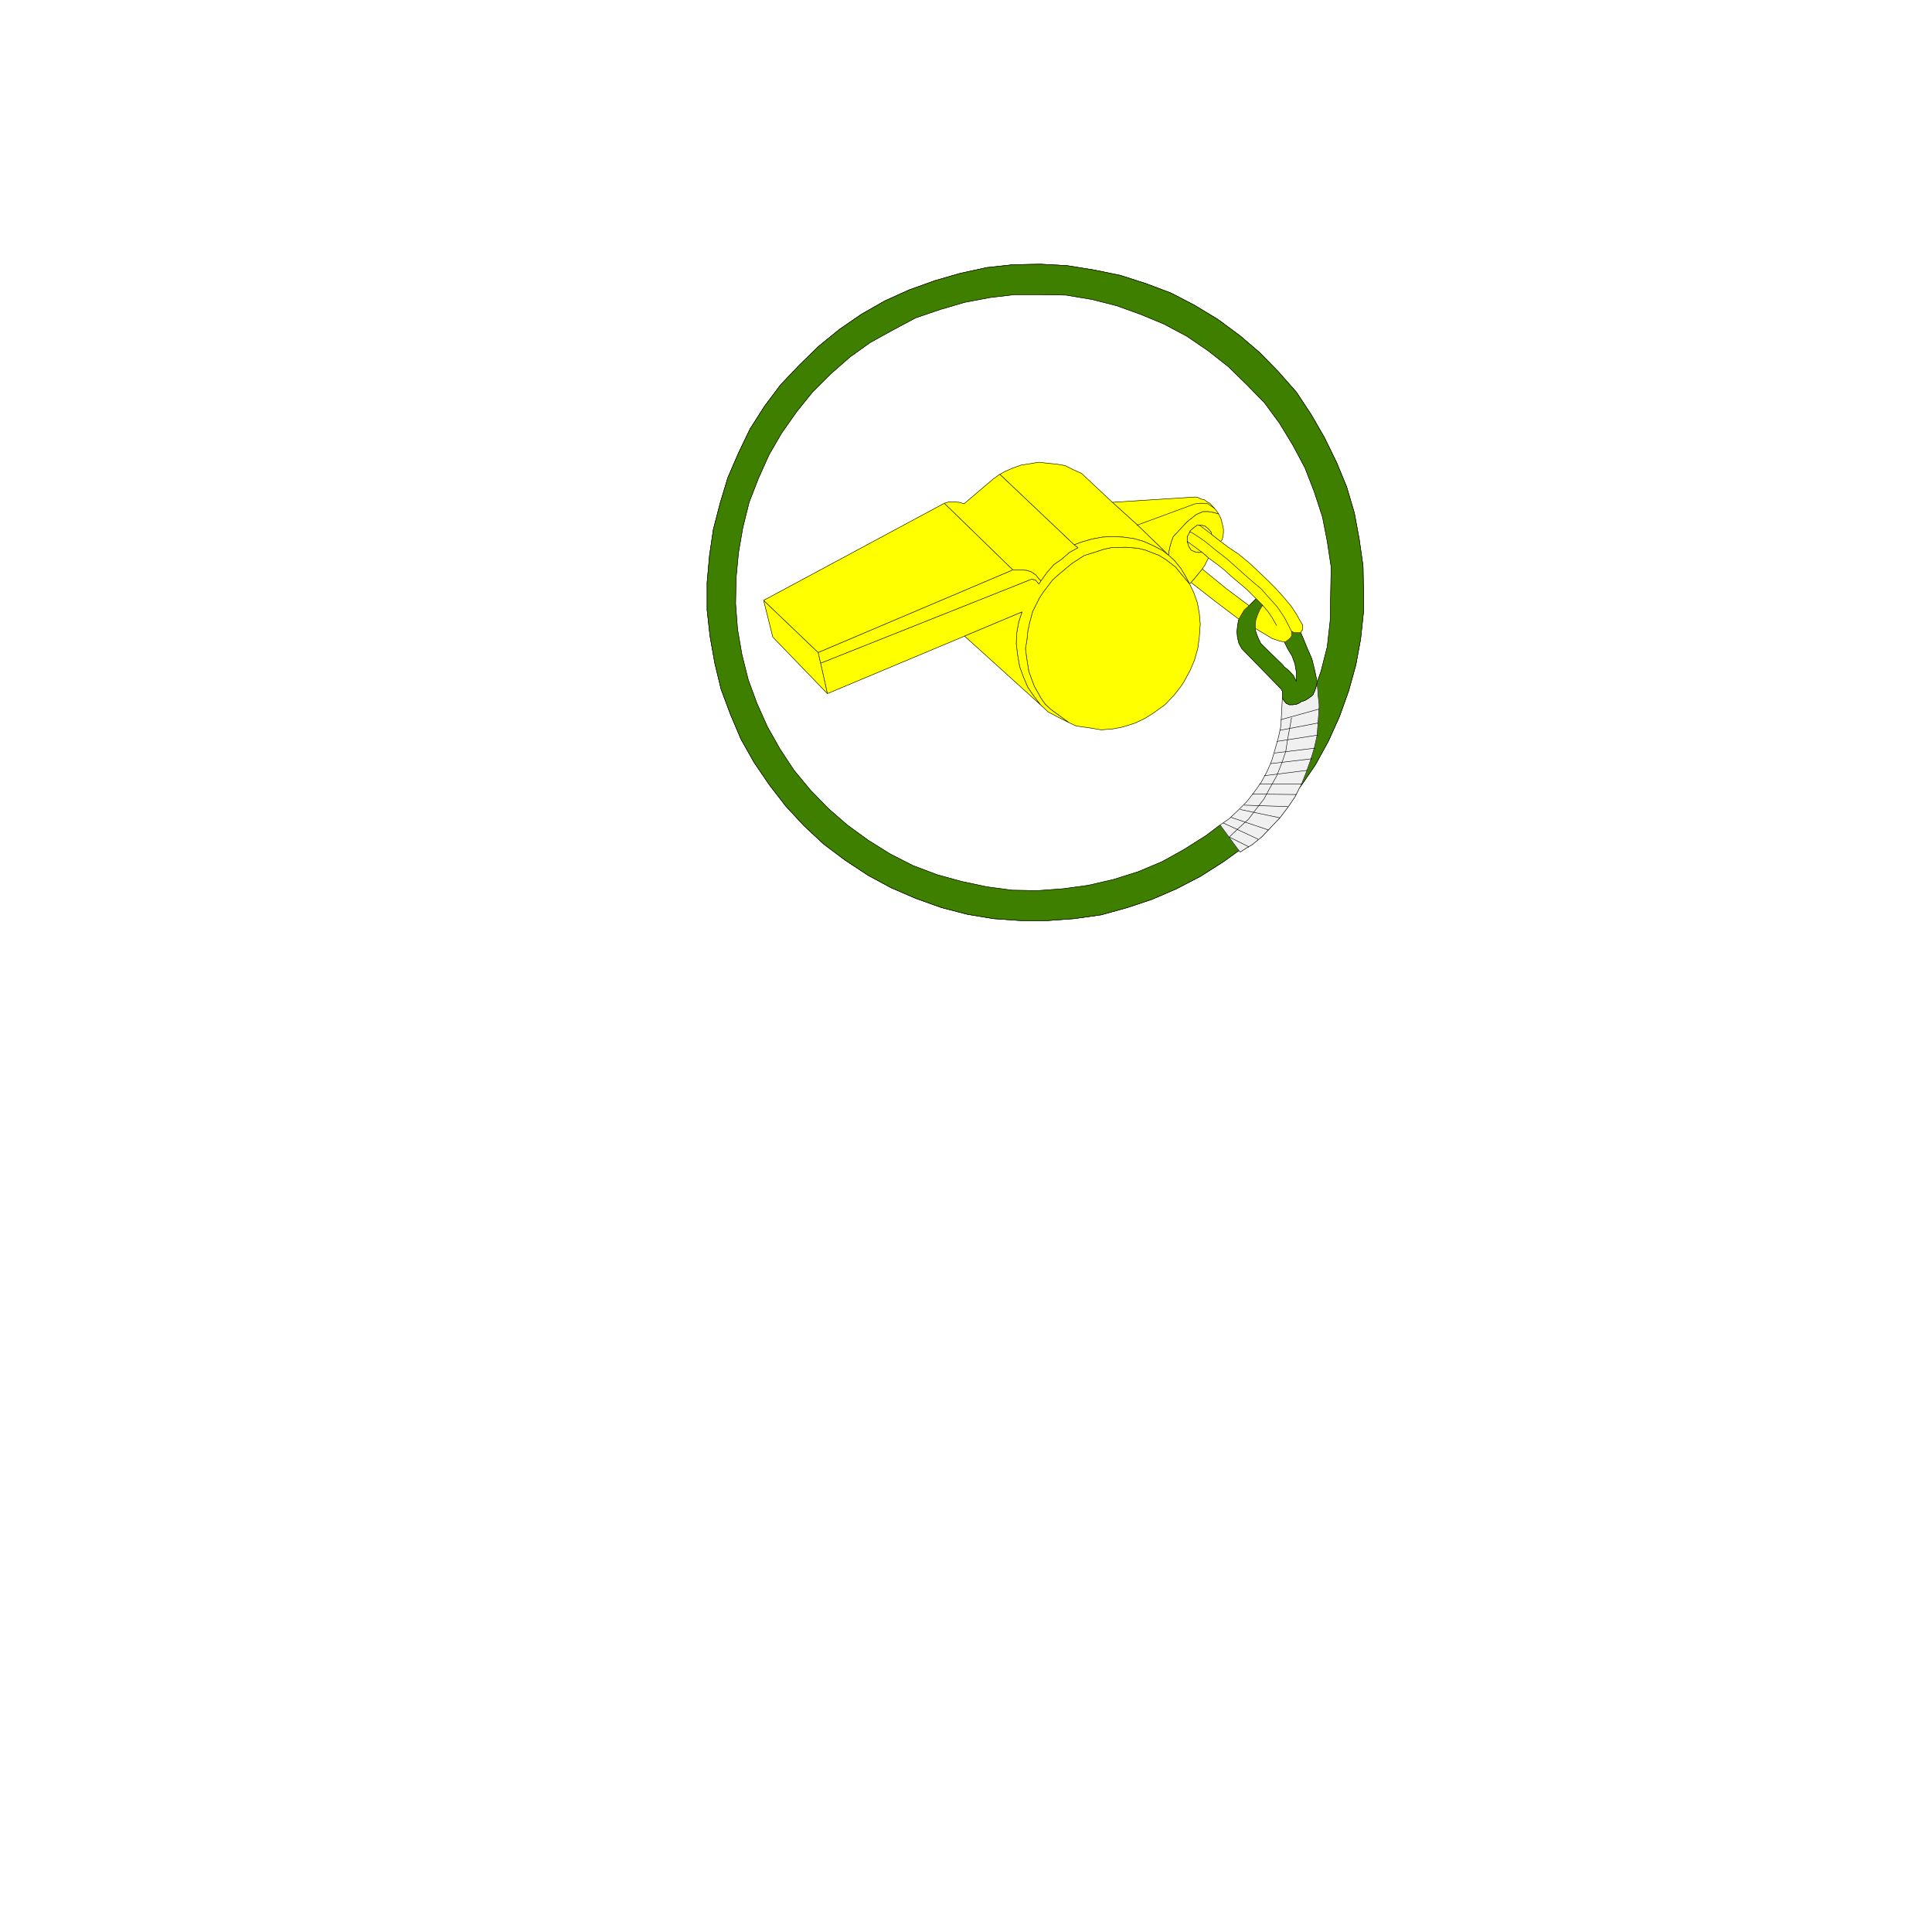 <svg xmlns="http://www.w3.org/2000/svg" width="2993.144" height="2993.144"><rect width="100%" height="100%" fill="#333333" stroke="none"/><defs><clipPath id="a"><path d="M0 0h2993.144v2992.184H0Zm0 0"/></clipPath></defs><path fill="#fff" d="M0 2993.144h2993.144V0H0Zm0 0"/><g clip-path="url(#a)" transform="translate(0 .96)"><path fill="#fff" fill-rule="evenodd" stroke="#fff" stroke-linecap="square" stroke-linejoin="bevel" stroke-miterlimit="10" stroke-width=".729" d="M0 2992.184h2993.145V-.961H0Zm0 0"/></g><path fill="#fff" fill-rule="evenodd" stroke="#fff" stroke-linecap="square" stroke-linejoin="bevel" stroke-miterlimit="10" stroke-width=".729" d="m2012.883 1221.227-6.719 13.441-11.254 16.46-11.933 15.735-28.446 29.906-14.953 11.985-9.012 5.262-8.96 5.937-2.243-2.238-23.965 17.246-35.168 22.453-37.406 19.434-38.14 16.465-38.188 12.71-40.43 11.254-41.886 5.938-41.89 3.023h-40.43l-42.618-3.023-40.43-6.719-40.378-10.473-39.7-14.222-38.136-16.465-35.95-19.434-35.167-23.183-32.926-24.696-30.637-28.445-28.445-30.687-25.477-32.93-23.914-35.164-20.215-35.899-16.465-38.918-14.222-38.19-9.742-40.376-7.45-41.941-4.48-40.38v-42.667l3.75-41.89 5.941-40.43 10.469-40.376 11.984-39.648 16.465-38.191 17.973-37.407 22.457-35.168 24.695-32.925 29.176-30.688 29.906-29.176 32.196-26.207 33.656-23.183 36.68-20.946 38.187-17.246 39.648-14.168 38.918-11.254 41.16-8.96 41.16-4.485 41.887-.781 41.16 2.242 41.887 6.774 40.43 8.23 39.648 12.715 39.649 14.949 35.898 18.707 35.95 21.723 34.437 25.426 30.633 26.207 29.23 29.906 27.664 31.414 23.184 35.168 20.215 35.168 18.707 38.191 15.734 38.137 11.93 40.43 7.5 40.43 5.992 41.886.73 40.379v30.687l-4.48 41.938-7.45 40.379-11.253 40.43-14.223 39.648-17.195 38.137-20.215 36.68zm0 0"/><path fill="none" stroke="#000" stroke-linecap="square" stroke-linejoin="bevel" stroke-miterlimit="10" stroke-width=".729" d="m2012.883 1221.227-6.719 13.441-11.254 16.46-11.933 15.735-28.446 29.906-14.953 11.985-9.012 5.262-8.96 5.937-2.243-2.238-23.965 17.246-35.168 22.453-37.406 19.434-38.14 16.465-38.188 12.71-40.43 11.254-41.886 5.938-41.89 3.023h-40.43l-42.618-3.023-40.43-6.719-40.378-10.473-39.7-14.222-38.136-16.465-35.95-19.434-35.167-23.183-32.926-24.696-30.637-28.445-28.445-30.687-25.477-32.93-23.914-35.164-20.215-35.899-16.465-38.918-14.222-38.19-9.742-40.376-7.45-41.941-4.48-40.38v-42.667l3.75-41.89 5.941-40.43 10.469-40.376 11.984-39.648 16.465-38.191 17.973-37.407 22.457-35.168 24.695-32.925 29.176-30.688 29.906-29.176 32.196-26.207 33.656-23.183 36.68-20.946 38.187-17.246 39.648-14.168 38.918-11.254 41.16-8.96 41.16-4.485 41.887-.781 41.16 2.242 41.887 6.774 40.43 8.23 39.648 12.715 39.649 14.949 35.898 18.707 35.95 21.723 34.437 25.426 30.633 26.207 29.23 29.906 27.664 31.414 23.184 35.168 20.215 35.168 18.707 38.191 15.734 38.137 11.93 40.43 7.5 40.43 5.992 41.886.73 40.379v30.687l-4.48 41.938-7.45 40.379-11.253 40.43-14.223 39.648-17.195 38.137-20.215 36.68zm0 0"/><path fill="#3f7f00" fill-rule="evenodd" stroke="#3f7f00" stroke-linecap="square" stroke-linejoin="bevel" stroke-miterlimit="10" stroke-width=".729" d="m2012.883 1221.227 24.695-35.95 20.215-36.68 17.195-38.136 14.223-39.648 11.254-40.43 7.45-40.38 4.48-41.937V917.38l-.73-40.379-5.993-41.887-7.5-40.43-11.93-40.43-15.734-38.136-18.707-38.191-20.215-35.168-23.184-35.168-27.664-31.414-29.23-29.906-30.633-26.207-34.438-25.426-35.949-21.723-35.898-18.707-39.649-14.95-39.648-12.714-40.43-8.23-41.887-6.774-41.16-2.242-41.886.781-41.16 4.485-41.16 8.96-38.919 11.254-39.648 14.168-38.188 17.246-36.68 20.946-33.655 23.183-32.196 26.207-29.906 29.176-29.176 30.688-24.695 32.925-22.457 35.168-17.973 37.407-16.465 38.191-11.984 39.648-10.469 40.375-5.941 40.43-3.75 41.89v42.669l4.48 40.379 7.45 41.941 9.742 40.375 14.222 38.191 16.465 38.918 20.215 35.899 23.914 35.164 25.477 32.93 28.445 30.687 30.637 28.445 32.925 24.696 35.168 23.183 35.95 19.434 38.136 16.465 39.7 14.222 40.378 10.473 40.43 6.719 42.617 3.023h40.43l41.89-3.023 41.887-5.938 40.43-11.254 38.188-12.71 38.14-16.465 37.406-19.434 35.168-22.453 23.965-17.246-29.176-39.649-21.726 16.465-34.438 21.723-33.656 18.707-37.406 15.68-38.137 11.984-38.922 8.961-38.187 5.262-40.379 2.968-39.7-.726-38.867-5.211-38.918-8.234-38.187-10.524-37.41-14.172-35.168-17.972-33.656-20.946-32.926-23.965-29.176-25.425-27.719-28.446-25.425-30.687-21.723-32.926-19.434-34.387-16.465-36.68-13.44-36.679-9.743-38.918-6.723-38.918-3.02-39.648.727-39.649 3.754-39.648 6.774-38.918 9.687-38.918 14.227-36.68 16.46-36.676 19.485-33.656 23.187-32.93 24.696-30.687 28.394-28.395 29.957-26.203 31.414-22.457 35.168-19.433 35.168-18.704 37.41-12.765 38.188-11.2 39.648-7.503 38.188-4.48h40.379l38.918.73 40.43 6.773 38.136 9.688 37.41 13.496 35.95 14.953 35.168 18.703 32.925 22.453 31.418 24.695 28.446 27.72 27.664 28.394 23.183 31.468 20.946 34.387 18.703 35.168 14.222 36.676 12.766 38.918 7.45 38.14 5.991 39.7-1.511 83.047-4.48 40.379-9.743 38.187-5.937 16.465 1.457 20.941 1.511 13.496v6.72l-1.511 20.214-1.457 20.945-4.536 20.215-5.988 19.434-6.723 18.703-7.449 18.703zm0 0"/><path fill="none" stroke="#000" stroke-linecap="square" stroke-linejoin="bevel" stroke-miterlimit="10" stroke-width=".729" d="m2012.883 1221.227 24.695-35.95 20.215-36.68 17.195-38.136 14.223-39.648 11.254-40.43 7.45-40.38 4.48-41.937V917.38l-.73-40.379-5.993-41.887-7.5-40.43-11.93-40.43-15.734-38.136-18.707-38.191-20.215-35.168-23.184-35.168-27.664-31.414-29.23-29.906-30.633-26.207-34.438-25.426-35.949-21.723-35.898-18.707-39.649-14.95-39.648-12.714-40.43-8.23-41.887-6.774-41.16-2.242-41.886.781-41.16 4.485-41.16 8.96-38.919 11.254-39.648 14.168-38.188 17.246-36.68 20.946-33.655 23.183-32.196 26.207-29.906 29.176-29.176 30.688-24.695 32.925-22.457 35.168-17.973 37.407-16.465 38.191-11.984 39.648-10.469 40.375-5.941 40.43-3.75 41.89v42.669l4.48 40.379 7.45 41.941 9.742 40.375 14.222 38.191 16.465 38.918 20.215 35.899 23.914 35.164 25.477 32.93 28.445 30.687 30.637 28.445 32.925 24.696 35.168 23.183 35.95 19.434 38.136 16.465 39.7 14.222 40.378 10.473 40.43 6.719 42.617 3.023h40.43l41.89-3.023 41.887-5.938 40.43-11.254 38.188-12.71 38.14-16.465 37.406-19.434 35.168-22.453 23.965-17.246-29.176-39.649-21.726 16.465-34.438 21.723-33.656 18.707-37.406 15.68-38.137 11.984-38.922 8.961-38.187 5.262-40.379 2.968-39.7-.726-38.867-5.211-38.918-8.234-38.187-10.524-37.41-14.172-35.168-17.972-33.656-20.946-32.926-23.965-29.176-25.425-27.719-28.446-25.425-30.687-21.723-32.926-19.434-34.387-16.465-36.68-13.44-36.679-9.743-38.918-6.723-38.918-3.02-39.648.727-39.649 3.754-39.648 6.774-38.918 9.687-38.918 14.227-36.68 16.46-36.676 19.485-33.656 23.187-32.93 24.696-30.687 28.394-28.395 29.957-26.203 31.414-22.457 35.168-19.433 35.168-18.704 37.41-12.765 38.188-11.2 39.648-7.503 38.188-4.48h40.379l38.918.73 40.43 6.773 38.136 9.688 37.41 13.496 35.95 14.953 35.168 18.703 32.925 22.453 31.418 24.695 28.446 27.72 27.664 28.394 23.183 31.468 20.946 34.387 18.703 35.168 14.222 36.676 12.766 38.918 7.45 38.14 5.991 39.7-1.511 83.047-4.48 40.379-9.743 38.187-5.937 16.465 1.457 20.941 1.511 13.496v6.72l-1.511 20.214-1.457 20.945-4.536 20.215-5.988 19.434-6.723 18.703-7.449 18.703zm0 0"/><path fill="#f0f0f0" fill-rule="evenodd" stroke="#f0f0f0" stroke-linecap="square" stroke-linejoin="bevel" stroke-miterlimit="10" stroke-width=".729" d="m2039.09 1063.309-2.242 6.722-3.02 6.774-5.992 4.48-5.992 3.75-6.719 2.242-1.512 1.457-5.21 2.293-5.262.73h-5.938l-4.535-2.241-3.7-4.48-2.292-3.75-2.238 43.398-3.7 17.191-5.261 18.707-5.262 17.973-7.453 17.191-9.012 16.465-11.203 15.734-11.2 14.223-12.765 12.715-14.172 13.441-14.223 9.742 29.176 39.649 2.242 2.238 8.961-5.937 9.012-5.262 14.953-11.984 28.446-29.907 11.933-15.734 11.254-16.461 6.719-13.441 3.023-5.266 7.45-18.703 6.722-18.703 5.988-19.434 4.536-20.215 1.457-20.945 1.511-20.215v-6.719l-1.511-13.496-1.457-20.941zm0 0"/><path fill="none" stroke="#000" stroke-linecap="square" stroke-linejoin="bevel" stroke-miterlimit="10" stroke-width=".729" d="m2039.09 1063.309-2.242 6.722-3.02 6.774-5.992 4.48-5.992 3.75-6.719 2.242-1.512 1.457-5.21 2.293-5.262.73h-5.938l-4.535-2.241-3.7-4.48-2.292-3.75-2.238 43.398-3.7 17.191-5.261 18.707-5.262 17.973-7.453 17.191-9.012 16.465-11.203 15.734-11.2 14.223-12.765 12.715-14.172 13.441-14.223 9.742 29.176 39.649 2.242 2.238 8.961-5.937 9.012-5.262 14.953-11.984 28.446-29.907 11.933-15.734 11.254-16.461 6.719-13.441 3.023-5.266 7.45-18.703 6.722-18.703 5.988-19.434 4.536-20.215 1.457-20.945 1.511-20.215v-6.719l-1.511-13.496-1.457-20.941zm0 0"/><path fill="#3f7f00" fill-rule="evenodd" stroke="#3f7f00" stroke-linecap="square" stroke-linejoin="bevel" stroke-miterlimit="10" stroke-width=".729" d="m2015.125 980.262 3.02 6.722 6.722 16.461 7.5 17.196 4.48 17.972 3.755 17.977-1.512 6.719-2.242 6.722-3.02 6.774-5.992 4.48-5.992 3.75-6.719 2.242-1.512 1.457-5.21 2.293-5.262.73h-5.938l-4.535-2.241-3.7-4.48-2.292-3.75v-10.474l-2.238-3.75-60.594-62.105-4.48-8.23-2.239-9.016-.781-8.961.781-8.23 1.457-8.961.781-2.243 3.75-6.77 4.485-7.452 7.449-6.719 10.473-10.523 10.523 9.742-4.535 7.5-2.969 6.722-3.02 8.961-.73 8.23v4.536l.73 5.207 3.02 8.234 3.754 8.23 1.457 2.243 33.707 32.926 1.512 2.238 8.234 6.773 6.719 7.454 4.48 8.96v-14.171l-2.238-13.496-4.48-11.98-6.774-11.204-5.21-10.473h2.238l2.242-2.238 3.023-2.242 2.238-2.293 1.461-2.238v-7.45l4.48 2.239zm0 0"/><path fill="none" stroke="#000" stroke-linecap="square" stroke-linejoin="bevel" stroke-miterlimit="10" stroke-width=".729" d="m2015.125 980.262 3.02 6.722 6.722 16.461 7.5 17.196 4.48 17.972 3.755 17.977-1.512 6.719-2.242 6.722-3.02 6.774-5.992 4.48-5.992 3.75-6.719 2.242-1.512 1.457-5.21 2.293-5.262.73h-5.938l-4.535-2.241-3.7-4.48-2.292-3.75v-10.474l-2.238-3.75-60.594-62.105-4.48-8.23-2.239-9.016-.781-8.961.781-8.23 1.457-8.961.781-2.243 3.75-6.77 4.485-7.452 7.449-6.719 10.473-10.523 10.523 9.742-4.535 7.5-2.969 6.722-3.02 8.961-.73 8.23v4.536l.73 5.207 3.02 8.234 3.754 8.23 1.457 2.243 33.707 32.926 1.512 2.238 8.234 6.773 6.719 7.454 4.48 8.96v-14.171l-2.238-13.496-4.48-11.98-6.774-11.204-5.21-10.473h2.238l2.242-2.238 3.023-2.242 2.238-2.293 1.461-2.238v-7.45l4.48 2.239zm0 0"/><path fill="#ff0" fill-rule="evenodd" stroke="#ff0" stroke-linecap="square" stroke-linejoin="bevel" stroke-miterlimit="10" stroke-width=".729" d="m1956.043 937.594-4.535 7.5-2.969 6.722-3.02 8.961-.73 8.23v4.536l11.254 6.719 14.953 8.96 11.2 3.755 6.773 1.507h2.968l2.243-2.238 3.023-2.242 2.238-2.293 1.461-2.238v-7.45l4.48 2.239h9.743l.781-2.239 2.239-2.242v-7.5l-4.532-7.504-4.48-8.23-8.23-12.715-11.204-13.441-12.71-14.223-14.227-14.223-14.223-13.496-13.492-12.71-16.465-13.442-15.68-10.473-11.984-9.011-14.223-11.204v-3.023l-4.48-5.207-5.262-4.48-6.723-1.512h-5.21l-5.262 3.75-5.992 5.21-.727 2.239-3.754 6.773v7.454l2.242 7.5 3.75 5.992 6.723 2.968 5.262.782 4.48-.782 10.473 9.016 5.988 4.48 8.234 5.993 11.2 8.96 9.746 8.962 9.742 8.23 14.223 11.984zm0 0"/><path fill="none" stroke="#000" stroke-linecap="square" stroke-linejoin="bevel" stroke-miterlimit="10" stroke-width=".729" d="m1956.043 937.594-4.535 7.5-2.969 6.722-3.02 8.961-.73 8.23v4.536l11.254 6.719 14.953 8.96 11.2 3.755 6.773 1.507h2.968l2.243-2.238 3.023-2.242 2.238-2.293 1.461-2.238v-7.45l4.48 2.239h9.743l.781-2.239 2.239-2.242v-7.5l-4.532-7.504-4.48-8.23-8.23-12.715-11.204-13.441-12.71-14.223-14.227-14.223-14.223-13.496-13.492-12.71-16.465-13.442-15.68-10.473-11.984-9.011-14.223-11.204v-3.023l-4.48-5.207-5.262-4.48-6.723-1.512h-5.21l-5.262 3.75-5.992 5.21-.727 2.239-3.754 6.773v7.454l2.242 7.5 3.75 5.992 6.723 2.968 5.262.782 4.48-.782 10.473 9.016 5.988 4.48 8.234 5.993 11.2 8.96 9.746 8.962 9.742 8.23 14.223 11.984zm0 0"/><path fill="#ff0" fill-rule="evenodd" stroke="#ff0" stroke-linecap="square" stroke-linejoin="bevel" stroke-miterlimit="10" stroke-width=".729" d="m1845.277 902.426 37.41 29.176 36.676 27.714 3.75-6.77 4.485-7.452 7.449-6.719-35.899-26.937-36.675-29.958-2.243 2.97zm0 0"/><path fill="none" stroke="#000" stroke-linecap="square" stroke-linejoin="bevel" stroke-miterlimit="10" stroke-width=".729" d="m1845.277 902.426 37.41 29.176 36.676 27.714 3.75-6.77 4.485-7.452 7.449-6.719-35.899-26.937-36.675-29.958-2.243 2.97zm0 0"/><path fill="#ff0" fill-rule="evenodd" stroke="#ff0" stroke-linecap="square" stroke-linejoin="bevel" stroke-miterlimit="10" stroke-width=".729" d="m1890.918 838.813 2.238-2.243 1.512-5.21.73-5.993v-5.262l-.73-4.48-1.512-5.207-.726-4.535-2.243-5.211-2.238-4.48-7.504-2.239-8.96-1.512h-7.505l-10.472 4.48-14.223 11.204-10.473 11.254-11.199 11.98-3.023 8.235-2.238 8.23-1.512 7.45v5.261l9.012 8.235 9.691 11.98 7.504 12.715 5.992 11.199 2.238-2.238 14.953-17.977 2.243-2.969 3.75-5.261 5.992-11.93-10.473-9.016-4.48.782-5.262-.782-6.723-2.968-3.75-5.993-2.242-7.5v-7.453l3.754-6.773.727-2.238 5.992-5.211 5.261-3.75h5.211l6.723 1.511 5.262 4.48 4.48 5.208v3.023zm0 0"/><path fill="none" stroke="#000" stroke-linecap="square" stroke-linejoin="bevel" stroke-miterlimit="10" stroke-width=".729" d="m1890.918 838.813 2.238-2.243 1.512-5.21.73-5.993v-5.262l-.73-4.48-1.512-5.207-.726-4.535-2.243-5.211-2.238-4.48-7.504-2.239-8.96-1.512h-7.505l-10.472 4.48-14.223 11.204-10.473 11.254-11.199 11.98-3.023 8.235-2.238 8.23-1.512 7.45v5.261l9.012 8.235 9.691 11.98 7.504 12.715 5.992 11.199 2.238-2.238 14.953-17.977 2.243-2.969 3.75-5.261 5.992-11.93-10.473-9.016-4.48.782-5.262-.782-6.723-2.968-3.75-5.993-2.242-7.5v-7.453l3.754-6.773.727-2.238 5.992-5.211 5.261-3.75h5.211l6.723 1.511 5.262 4.48 4.48 5.208v3.023zm0 0"/><path fill="#ff0" fill-rule="evenodd" stroke="#ff0" stroke-linecap="square" stroke-linejoin="bevel" stroke-miterlimit="10" stroke-width=".729" d="m1723.313 778.219 128.687-8.23 3.75.726 4.48 2.242 5.993 1.512 3.75 3.02 4.48 2.241 3.75 4.48 2.973 2.97 3.75 4.53 3.023 4.481-7.504-2.238-8.96-1.512h-7.505l-10.472 4.48-14.223 11.204-10.473 11.254-11.199 11.98-3.023 8.235-2.239 8.23-1.511 7.45v5.261l-48.61-47.148zm0 0"/><path fill="none" stroke="#000" stroke-linecap="square" stroke-linejoin="bevel" stroke-miterlimit="10" stroke-width=".729" d="m1723.313 778.219 128.687-8.23 3.75.726 4.48 2.242 5.993 1.512 3.75 3.02 4.48 2.241 3.75 4.48 2.973 2.97 3.75 4.53 3.023 4.481-7.504-2.238-8.96-1.512h-7.505l-10.472 4.48-14.223 11.204-10.473 11.254-11.199 11.98-3.023 8.235-2.239 8.23-1.511 7.45v5.261l-48.61-47.148zm0 0"/><path fill="#ff0" fill-rule="evenodd" stroke="#ff0" stroke-linecap="square" stroke-linejoin="bevel" stroke-miterlimit="10" stroke-width=".729" d="m1548.934 734.82 8.23-4.48 11.984-5.262 12.711-4.48 14.223-2.243 13.496-2.238 12.711 1.508 14.953 1.46 12.711 2.24 11.985 5.991 13.496 5.993 47.879 44.91 38.918 35.168 48.609 47.148-9.692-7.5-14.222-7.453-15.004-6.77-15.684-4.48-16.465-2.242-16.46-.73-14.954.73-16.464 3.023-15.735 4.48-11.98 4.481zm0 0"/><path fill="none" stroke="#000" stroke-linecap="square" stroke-linejoin="bevel" stroke-miterlimit="10" stroke-width=".729" d="m1548.934 734.82 8.23-4.48 11.984-5.262 12.711-4.48 14.223-2.243 13.496-2.238 12.711 1.508 14.953 1.46 12.711 2.24 11.985 5.991 13.496 5.993 47.879 44.91 38.918 35.168 48.609 47.148-9.692-7.5-14.222-7.453-15.004-6.77-15.684-4.48-16.465-2.242-16.46-.73-14.954.73-16.464 3.023-15.735 4.48-11.98 4.481zm0 0"/><path fill="#ff0" fill-rule="evenodd" stroke="#ff0" stroke-linecap="square" stroke-linejoin="bevel" stroke-miterlimit="10" stroke-width=".729" d="M1569.148 882.992h14.223l7.504.73 6.719 2.239 6.722 4.48 3.75 4.536 4.48 5.207 9.743-13.442 10.473-11.98 11.984-8.235 11.98-10.472 13.442-7.5-5.988-4.48-115.246-109.255-10.473 7.5-44.86 38.137-7.5-2.238-8.234-.73h-7.5l-7.453 2.241zm0 0"/><path fill="none" stroke="#000" stroke-linecap="square" stroke-linejoin="bevel" stroke-miterlimit="10" stroke-width=".729" d="M1569.148 882.992h14.223l7.504.73 6.719 2.239 6.722 4.48 3.75 4.536 4.48 5.207 9.743-13.442 10.473-11.98 11.984-8.235 11.98-10.472 13.442-7.5-5.988-4.48-115.246-109.255-10.473 7.5-44.86 38.137-7.5-2.238-8.234-.73h-7.5l-7.453 2.241zm0 0"/><path fill="#ff0" fill-rule="evenodd" stroke="#ff0" stroke-linecap="square" stroke-linejoin="bevel" stroke-miterlimit="10" stroke-width=".729" d="m1843.04 904.664 6.718 14.223 5.261 14.953 2.97 16.465 1.511 16.465-1.512 20.214-2.238 17.192-5.262 18.758-6.722 15.68-9.743 17.976-4.48 6.719-10.473 13.496-14.222 14.953-18.703 13.441-11.985 7.5-15.68 7.504-18.707 5.992-14.949 2.97-18.758 1.51-17.922-3.023-20.945-2.968-11.254-5.262-27.664-20.164-9.012-8.23-6.722-9.743-10.473-18.703-8.23-22.457-2.969-18.703-2.242-16.465 2.242-12.71 1.457-14.224 3.023-14.222 4.481-16.465 10.473-20.945 5.988-9.012 14.226-18.703 8.23-7.453 14.223-11.98 8.231-6.723 18.707-11.985 9.742-3.02 20.942-6.722 10.472-2.238 22.457-.73 19.434 1.456 11.98 3.024 20.946 8.23 9.742 5.992 15.683 11.985 9.743 11.93zm0 0"/><path fill="none" stroke="#000" stroke-linecap="square" stroke-linejoin="bevel" stroke-miterlimit="10" stroke-width=".729" d="m1843.04 904.664 6.718 14.223 5.261 14.953 2.97 16.465 1.511 16.465-1.512 20.214-2.238 17.192-5.262 18.758-6.722 15.68-9.743 17.976-4.48 6.719-10.473 13.496-14.222 14.953-18.703 13.441-11.985 7.5-15.68 7.504-18.707 5.992-14.949 2.97-18.758 1.51-17.922-3.023-20.945-2.968-11.254-5.262-27.664-20.164-9.012-8.23-6.722-9.743-10.473-18.703-8.23-22.457-2.969-18.703-2.242-16.465 2.242-12.71 1.457-14.224 3.023-14.222 4.481-16.465 10.473-20.945 5.988-9.012 14.226-18.703 8.23-7.453 14.223-11.98 8.231-6.723 18.707-11.985 9.742-3.02 20.942-6.722 10.472-2.238 22.457-.73 19.434 1.456 11.98 3.024 20.946 8.23 9.742 5.992 15.683 11.985 9.743 11.93zm0 0"/><path fill="#ff0" fill-rule="evenodd" stroke="#ff0" stroke-linecap="square" stroke-linejoin="bevel" stroke-miterlimit="10" stroke-width=".729" d="m1281.816 1074.563 212.516-89.09 89.04-37.407-5.212 15.735-3.02 17.191-.73 16.465 2.238 17.973 2.973 17.191 5.992 16.465 6.719 15.734 9.742 14.223 9.742 12.715 11.985 11.2 14.222 7.503 17.922 8.96-27.664-20.163-9.012-8.23-6.722-9.743-10.473-18.703-8.23-22.457-2.969-18.703-2.242-16.465 2.242-12.71 1.457-14.224 3.023-14.222 4.481-16.465 10.473-20.945 5.988-9.012 14.226-18.703 8.23-7.453 14.223-11.98 8.231-6.723 18.707-11.985 9.742-3.02 20.942-6.722 10.472-2.238 22.457-.73 19.434 1.456 11.98 3.024 20.946 8.23 9.742 5.992 15.683 11.985 9.743 11.93 11.984 14.222-5.992-11.2-7.504-12.714-9.692-11.98-9.011-8.235-9.692-7.5-14.222-7.453-15.004-6.77-15.684-4.48-16.465-2.242-16.46-.73-14.954.73-16.465 3.023-15.734 4.48-11.98 4.481 5.988 4.48-13.441 7.5-11.98 10.473-11.985 8.235-10.473 11.98-9.742 13.442-2.969 4.48-5.262-5.988-5.992-1.461-326.98 130.2zm0 0"/><path fill="none" stroke="#000" stroke-linecap="square" stroke-linejoin="bevel" stroke-miterlimit="10" stroke-width=".729" d="m1281.816 1074.563 212.516-89.09 89.04-37.407-5.212 15.735-3.02 17.191-.73 16.465 2.238 17.973 2.973 17.191 5.992 16.465 6.719 15.734 9.742 14.223 9.742 12.715 11.985 11.2 14.222 7.503 17.922 8.96-27.664-20.163-9.012-8.23-6.722-9.743-10.473-18.703-8.23-22.457-2.969-18.703-2.242-16.465 2.242-12.71 1.457-14.224 3.023-14.222 4.481-16.465 10.473-20.945 5.988-9.012 14.226-18.703 8.23-7.453 14.223-11.98 8.231-6.723 18.707-11.985 9.742-3.02 20.942-6.722 10.472-2.238 22.457-.73 19.434 1.456 11.98 3.024 20.946 8.23 9.742 5.992 15.683 11.985 9.743 11.93 11.984 14.222-5.992-11.2-7.504-12.714-9.692-11.98-9.011-8.235-9.692-7.5-14.222-7.453-15.004-6.77-15.684-4.48-16.465-2.242-16.46-.73-14.954.73-16.465 3.023-15.734 4.48-11.98 4.481 5.988 4.48-13.441 7.5-11.98 10.473-11.985 8.235-10.473 11.98-9.742 13.442-2.969 4.48-5.262-5.988-5.992-1.461-326.98 130.2zm0 0"/><path fill="#ff0" fill-rule="evenodd" stroke="#ff0" stroke-linecap="square" stroke-linejoin="bevel" stroke-miterlimit="10" stroke-width=".729" d="m1611.816 1091.758-9.742-12.715-9.742-14.223-6.719-15.734-5.992-16.465-2.973-17.191-2.238-17.973.73-16.465 3.02-17.191 5.211-15.735-89.039 37.407zm0 0"/><path fill="none" stroke="#000" stroke-linecap="square" stroke-linejoin="bevel" stroke-miterlimit="10" stroke-width=".729" d="m1611.816 1091.758-9.742-12.715-9.742-14.223-6.719-15.734-5.992-16.465-2.973-17.191-2.238-17.973.73-16.465 3.02-17.191 5.211-15.735-89.039 37.407zm0 0"/><path fill="#ff0" fill-rule="evenodd" stroke="#ff0" stroke-linecap="square" stroke-linejoin="bevel" stroke-miterlimit="10" stroke-width=".729" d="m1267.594 1010.95 3.75 16.464 10.472 47.148-84.558-87.578-14.223-56.843zm0 0"/><path fill="none" stroke="#000" stroke-linecap="square" stroke-linejoin="bevel" stroke-miterlimit="10" stroke-width=".729" d="m1267.594 1010.95 3.75 16.464 10.472 47.148-84.558-87.578-14.223-56.843zm0 0"/><path fill="#ff0" fill-rule="evenodd" stroke="#ff0" stroke-linecap="square" stroke-linejoin="bevel" stroke-miterlimit="10" stroke-width=".729" d="m1569.148 882.992-301.554 127.957-84.559-80.808 279.88-150.41zm0 0"/><path fill="none" stroke="#000" stroke-linecap="square" stroke-linejoin="bevel" stroke-miterlimit="10" stroke-width=".729" d="m1569.148 882.992-301.554 127.957-84.559-80.808 279.88-150.41zm0 0"/><path fill="#ff0" fill-rule="evenodd" stroke="#ff0" stroke-linecap="square" stroke-linejoin="bevel" stroke-miterlimit="10" stroke-width=".729" d="m1267.594 1010.95 301.554-127.958h14.223l7.504.73 6.719 2.239 6.722 4.48 3.75 4.536 4.48 5.207-2.968 4.48-5.262-5.988-5.992-1.461-326.98 130.2zm0 0"/><path fill="none" stroke="#000" stroke-linecap="square" stroke-linejoin="bevel" stroke-miterlimit="10" stroke-width=".729" d="m1267.594 1010.95 301.554-127.958h14.223l7.504.73 6.719 2.239 6.722 4.48 3.75 4.536 4.48 5.207-2.968 4.48-5.262-5.988-5.992-1.461-326.98 130.2zm636.816 285.82 14.172-13.442 15.734-14.222 11.204-14.954 12.761-16.464 9.692-17.973 9.742-17.195 7.504-18.754 6.718-19.434 2.973-19.434 3.75-20.214 2.242-12.711v.726m-16.464 2.242 59.132-16.464v.78m-139.16 197.513 29.906 14.953v.78"/><path fill="none" stroke="#000" stroke-linecap="square" stroke-linejoin="bevel" stroke-miterlimit="10" stroke-width=".729" d="m1895.398 1275.098 53.141 24.695v.727m-41.887-34.438 57.621 19.488v.727m-42.668-32.145 60.59 12.711v.73m-54.597-20.214 67.312 2.242v.781m-54.601-20.214 67.363.726v.781m-56.164-17.242h64.398v.781m-56.894-13.496 65.855-8.23v.781m-56.113-11.254 63.613-7.5v.781m-57.621-9.746 62.102-7.449v.73m-58.403-11.253 62.887-9.692v.73m-58.355-8.23 58.355-11.203v.73m-179.59-265.66-22.457-16.46v.78m37.41-11.983-18.707-14.223v.73m142.914 163.906-11.203-21.726-11.254-16.465-14.172-15.68-10.523-11.984-13.441-11.254-11.985-10.473L1913.371 877l-13.492-11.984-16.465-12.711-16.46-13.492-16.466-11.204-6.722-3.75v.727m133.949 144.422-6.719-11.93-6.723-9.742-8.23-9.742v.781m-74.867-151.195-4.48-2.97-5.212-3.753-6.773-.727h-6.723l-5.988.727-4.48 1.512-85.29 31.418v.73"/></svg>
